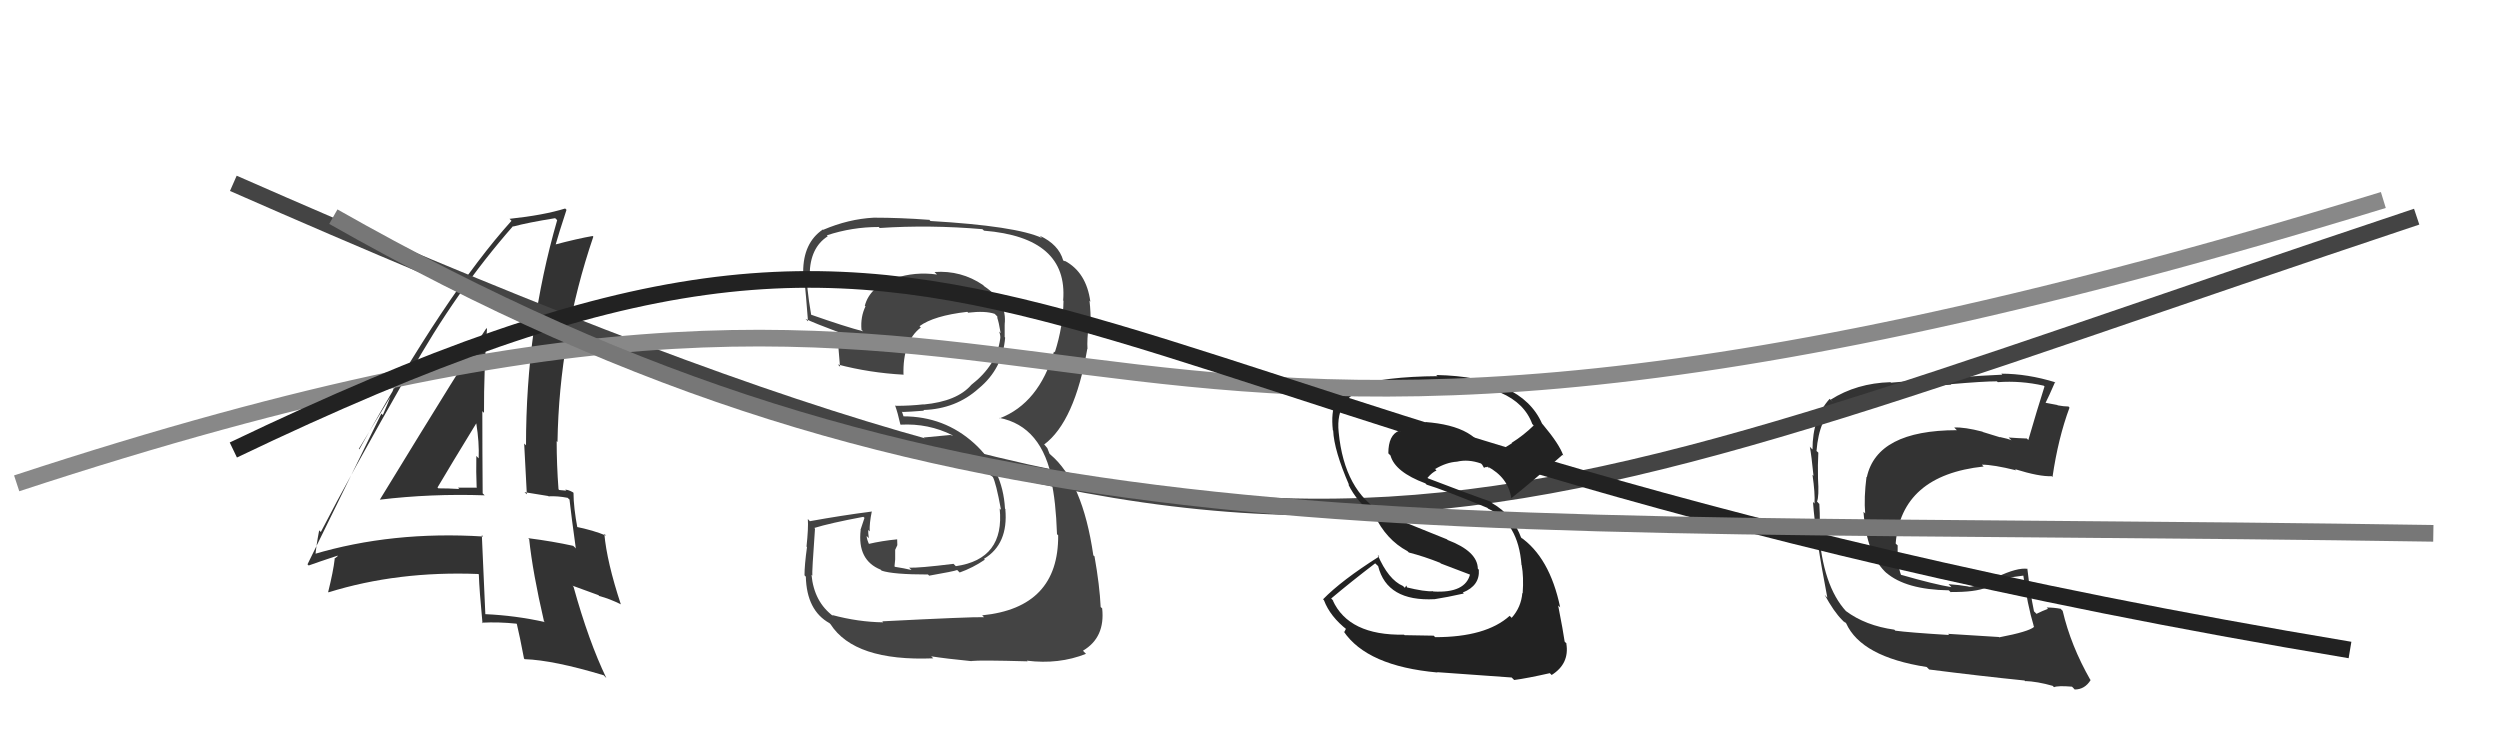 <svg xmlns="http://www.w3.org/2000/svg" width="150" height="44" viewBox="0,0,150,44"><path fill="#444" d="M52.92 37.27L52.91 37.25L52.99 37.34Q51.49 37.32 49.93 36.90L49.96 36.93L50.01 36.98Q48.84 36.12 48.69 34.48L48.56 34.35L48.74 34.54Q48.71 34.35 48.90 31.72L48.79 31.61L48.85 31.68Q49.78 31.39 51.80 31.01L51.87 31.07L51.63 31.79L51.64 31.80Q51.43 33.61 52.84 34.18L52.73 34.07L52.90 34.24Q53.58 34.47 55.68 34.47L55.68 34.47L55.75 34.54Q57.24 34.28 57.43 34.20L57.50 34.27L57.58 34.35Q58.37 34.07 59.09 33.58L59.07 33.56L59.04 33.53Q60.51 32.64 60.32 30.55L60.40 30.63L60.30 30.52Q60.17 28.15 58.44 26.59L58.47 26.62L58.45 26.60Q56.66 24.98 54.19 24.98L54.22 25.01L54.11 24.68L54.15 24.72Q54.56 24.71 55.44 24.64L55.37 24.56L55.40 24.60Q57.36 24.54 58.73 23.30L58.73 23.30L58.73 23.30Q60.16 22.12 60.31 20.25L60.31 20.26L60.28 20.22Q60.28 19.81 60.28 19.47L60.30 19.48L60.28 19.46Q60.44 18.10 59.06 17.18L58.88 17.00L58.98 17.10Q57.67 16.21 56.07 16.32L56.13 16.38L56.22 16.47Q54.89 16.29 53.68 16.70L53.66 16.69L53.67 16.69Q52.19 17.20 51.89 18.34L51.79 18.25L51.93 18.38Q51.62 19.02 51.69 19.79L51.81 19.90L51.79 19.88Q50.71 19.60 48.66 18.88L48.75 18.98L48.67 18.89Q48.37 17.15 48.41 16.31L48.48 16.38L48.58 16.48Q48.60 14.86 49.66 14.18L49.66 14.17L49.61 14.12Q51.12 13.62 52.72 13.62L52.71 13.60L52.78 13.68Q55.78 13.48 58.94 13.75L59.01 13.81L59.04 13.84Q64.09 14.25 63.79 18.02L63.74 17.97L63.81 18.05Q63.79 19.58 63.29 21.14L63.11 20.96L63.24 21.09Q62.34 24.19 59.98 25.10L59.99 25.11L59.95 25.07Q62.54 25.57 63.15 28.92L63.23 29.00L63.07 28.84Q63.35 30.03 63.42 32.05L63.48 32.11L63.49 32.11Q63.53 36.46 58.93 36.92L58.94 36.93L59.04 37.03Q58.22 37.01 52.93 37.28ZM58.26 39.64L58.28 39.65L58.28 39.66Q58.80 39.60 61.65 39.68L61.70 39.72L61.61 39.64Q63.53 39.88 65.16 39.23L65.03 39.10L64.98 39.04Q66.32 38.25 66.13 36.50L66.15 36.52L66.04 36.42Q65.98 35.13 65.67 33.38L65.73 33.44L65.60 33.32Q64.96 28.90 63.02 27.27L62.97 27.22L62.84 26.89L62.71 26.73L62.65 26.67Q64.48 25.30 65.24 20.92L65.17 20.85L65.25 20.94Q65.21 20.40 65.33 19.45L65.45 19.57L65.44 19.56Q65.45 18.73 65.37 18.04L65.43 18.11L65.42 18.09Q65.18 16.34 63.89 15.65L63.92 15.68L63.79 15.63L63.79 15.62Q63.52 14.67 62.38 14.14L62.34 14.10L62.52 14.28Q60.97 13.56 55.83 13.26L55.72 13.15L55.75 13.19Q54.03 13.06 52.43 13.06L52.60 13.23L52.43 13.06Q50.91 13.14 49.39 13.79L49.43 13.82L49.37 13.77Q48.19 14.57 48.19 16.32L48.23 16.36L48.17 16.30Q48.22 15.93 48.48 19.28L48.38 19.18L48.33 19.13Q48.81 19.37 50.44 19.98L50.34 19.88L50.43 19.97Q50.35 20.42 50.31 20.91L50.25 20.85L50.31 20.91Q50.36 21.46 50.40 21.99L50.45 22.05L50.27 21.87Q52.18 22.37 54.20 22.48L54.15 22.43L54.21 22.50Q54.15 20.49 55.25 19.65L55.14 19.54L55.17 19.57Q56.03 18.94 58.04 18.71L58.11 18.78L58.10 18.76Q59.11 18.64 59.68 18.83L59.68 18.83L59.84 18.99Q59.83 19.05 59.86 19.16L59.87 19.17L59.93 19.41L60.04 19.99L59.95 19.89Q60.05 20.18 60.01 20.34L59.86 20.18L60.01 20.34Q59.80 21.91 58.28 23.09L58.31 23.13L58.28 23.09Q57.43 24.08 55.42 24.27L55.37 24.22L55.41 24.26Q54.62 24.35 53.75 24.35L53.79 24.39L53.70 24.31Q53.87 24.78 54.02 25.46L53.90 25.34L54.04 25.48Q55.70 25.39 57.14 26.11L57.17 26.14L57.01 26.10L55.42 26.25L55.53 26.37Q55.62 26.75 55.73 27.36L55.61 27.24L55.59 27.23Q57.88 27.31 59.60 28.64L59.47 28.51L59.56 28.60Q59.76 28.95 60.06 30.59L59.96 30.49L59.98 30.51Q60.29 33.55 57.35 33.97L57.22 33.84L57.21 33.83Q55.11 34.09 54.54 34.06L54.54 34.05L54.69 34.20Q54.23 34.09 53.70 34.01L53.67 33.98L53.71 33.57L53.71 32.99L53.84 32.71L53.83 32.36L53.83 32.36Q52.90 32.45 52.10 32.64L52.14 32.68L52.17 32.71Q52.00 32.35 52.00 32.16L51.97 32.13L52.13 32.29Q52.09 32.02 52.09 31.79L52.15 31.86L52.18 31.88Q52.16 31.40 52.31 30.68L52.34 30.71L52.32 30.69Q50.47 30.93 48.60 31.27L48.61 31.29L48.47 31.14Q48.51 31.68 48.39 32.80L48.37 32.77L48.42 32.82Q48.27 33.91 48.27 34.52L48.25 34.50L48.35 34.60Q48.40 36.63 49.77 37.39L49.73 37.35L49.83 37.45Q51.27 39.69 55.99 39.50L55.99 39.49L55.87 39.38Q56.77 39.52 58.30 39.67Z"/><path fill="#333" d="M22.69 29.88L22.73 29.92L22.79 29.98Q25.88 29.61 29.08 29.72L29.00 29.64L28.96 29.60Q28.94 27.07 28.94 24.67L29.06 24.79L29.04 24.77Q29.03 22.28 29.22 19.73L29.14 19.65L29.18 19.70Q28.00 21.45 22.79 29.98ZM32.70 37.33L32.71 37.35L32.68 37.32Q30.92 36.93 29.13 36.85L29.18 36.91L29.12 36.84Q29.02 34.58 28.91 32.10L28.95 32.15L28.99 32.19Q23.52 31.85 18.80 33.26L18.82 33.28L18.92 33.38Q18.96 32.81 19.15 31.82L19.15 31.82L19.25 31.92Q20.93 28.65 24.51 22.37L24.53 22.40L24.58 22.44Q27.36 17.46 30.78 13.57L30.92 13.71L30.80 13.59Q31.64 13.36 33.31 13.09L33.40 13.18L33.43 13.21Q31.56 19.68 31.56 26.72L31.49 26.65L31.45 26.61Q31.53 28.18 31.61 29.66L31.47 29.53L32.89 29.76L32.91 29.78Q33.45 29.75 34.06 29.87L34.11 29.92L34.17 29.97Q34.28 30.97 34.55 32.91L34.50 32.85L34.39 32.75Q33.17 32.48 31.69 32.29L31.66 32.26L31.75 32.35Q31.96 34.35 32.64 37.28ZM34.37 29.53L34.24 29.40L34.38 29.54Q34.10 29.38 33.91 29.38L33.98 29.44L33.55 29.40L33.51 29.35Q33.40 27.88 33.40 26.47L33.37 26.44L33.45 26.52Q33.55 20.22 35.60 14.20L35.53 14.13L35.56 14.16Q34.68 14.31 33.24 14.69L33.25 14.71L33.31 14.77Q33.53 13.99 33.99 12.59L33.98 12.58L33.91 12.51Q32.63 12.91 30.57 13.13L30.66 13.22L30.69 13.25Q26.77 17.59 21.56 26.96L21.53 26.93L23.70 23.35L23.63 23.28Q23.23 24.33 22.97 24.90L22.88 24.82L18.45 33.86L18.52 33.93Q19.10 33.72 20.25 33.34L20.27 33.36L20.06 33.53L20.08 33.55Q20.00 34.27 19.69 35.52L19.61 35.44L19.71 35.54Q23.86 34.25 28.70 34.44L28.65 34.39L28.73 34.47Q28.76 35.42 28.95 37.40L28.86 37.31L28.91 37.36Q29.93 37.31 30.99 37.42L31.04 37.47L31.01 37.44Q31.18 38.14 31.44 39.51L31.36 39.43L31.48 39.55Q33.22 39.61 36.23 40.52L36.29 40.59L36.38 40.68Q35.32 38.48 34.41 35.20L34.35 35.14L35.91 35.71L35.95 35.76Q36.57 35.92 37.25 36.26L37.32 36.33L37.25 36.26Q36.41 33.71 36.26 32.03L36.37 32.14L36.37 32.14Q35.63 31.82 34.49 31.59L34.51 31.61L34.66 31.76Q34.41 30.44 34.41 29.57ZM26.41 29.41L26.37 29.37L26.25 29.25Q27.01 27.96 28.57 25.41L28.76 25.59L28.58 25.42Q28.76 26.54 28.72 27.50L28.67 27.45L28.58 27.36Q28.56 28.33 28.60 29.28L28.58 29.26L28.58 29.26Q28.05 29.26 27.48 29.26L27.52 29.30L27.56 29.34Q26.90 29.30 26.29 29.30Z"/><path fill="#333" d="M120.00 38.29L119.93 38.22L116.88 38.03L116.95 38.10Q114.52 37.95 113.72 37.84L113.80 37.92L113.66 37.78Q111.93 37.54 110.75 36.66L110.65 36.56L110.77 36.68Q109.36 35.15 109.13 31.80L109.30 31.97L109.14 31.81Q109.23 31.45 109.16 30.23L109.13 30.21L109.02 30.09Q109.15 29.81 109.08 28.70L109.07 28.69L109.08 28.70Q109.06 27.89 109.10 27.16L109.06 27.12L108.99 27.06Q109.15 25.08 110.17 24.32L110.19 24.34L110.23 24.38Q112.24 23.30 117.08 23.08L117.03 23.03L117.05 23.05Q119.01 22.88 119.81 22.88L119.80 22.87L119.87 22.93Q121.25 22.83 122.62 23.14L122.78 23.29L122.67 23.19Q122.23 24.57 121.70 26.40L121.61 26.31L121.61 26.31Q121.02 26.29 120.52 26.25L120.70 26.43L120.69 26.42Q120.52 26.33 119.99 26.22L120.01 26.24L118.97 25.92L118.95 25.90Q117.87 25.62 117.26 25.65L117.27 25.67L117.41 25.81Q112.62 25.82 112.01 28.63L112.00 28.62L111.99 28.61Q111.83 29.86 111.91 30.81L111.76 30.66L111.81 30.71Q112.00 33.34 113.24 34.43L113.15 34.34L113.17 34.36Q114.35 35.38 116.93 35.42L117.11 35.60L117.04 35.52Q118.50 35.54 119.23 35.24L119.19 35.20L120.17 34.65L120.21 34.70Q120.88 34.60 121.45 34.53L121.37 34.44L121.39 34.47Q121.64 36.28 122.03 37.58L121.91 37.46L122.05 37.61Q121.73 37.90 119.95 38.24ZM123.28 41.27L123.26 41.25L123.24 41.23Q123.48 41.13 124.32 41.20L124.40 41.28L124.48 41.37Q125.09 41.37 125.44 40.80L125.38 40.74L125.42 40.79Q124.25 38.74 123.76 36.65L123.60 36.49L123.65 36.53Q123.25 36.45 122.80 36.45L122.93 36.58L122.88 36.53Q122.57 36.64 122.19 36.83L122.13 36.77L122.04 36.68Q121.80 35.52 121.64 34.11L121.69 34.16L121.66 34.13Q121.04 34.04 119.82 34.62L119.81 34.60L119.81 34.60Q118.63 35.21 118.13 35.21L118.03 35.11L118.11 35.19Q117.52 35.09 116.91 35.05L116.96 35.10L117.09 35.23Q116.05 35.06 114.07 34.49L114.08 34.50L114.06 34.49Q113.82 33.87 113.86 32.72L113.81 32.68L113.74 32.61Q114.07 28.52 119.02 27.99L118.93 27.90L118.92 27.88Q119.60 27.88 120.97 28.22L121.00 28.25L120.90 28.15Q122.38 28.61 123.10 28.57L123.17 28.64L123.15 28.62Q123.49 26.29 124.17 24.46L124.18 24.47L124.11 24.39Q123.84 24.39 123.46 24.32L123.44 24.30L122.59 24.14L122.70 24.24Q122.93 23.79 123.31 22.91L123.29 22.89L123.33 22.94Q121.64 22.42 120.08 22.42L120.25 22.59L120.14 22.48Q117.84 22.58 113.46 22.96L113.42 22.92L113.43 22.93Q111.40 22.99 109.84 23.98L109.97 24.12L109.78 23.93Q108.75 25.06 108.75 26.97L108.64 26.86L108.59 26.80Q108.69 27.33 108.81 28.55L108.69 28.43L108.75 28.49Q108.91 29.60 108.87 30.21L108.76 30.10L108.78 30.12Q108.92 32.13 109.64 35.86L109.47 35.68L109.48 35.69Q110.03 36.70 110.53 37.20L110.50 37.17L110.69 37.36L110.66 37.29L110.77 37.40Q111.68 39.41 115.60 40.02L115.66 40.08L115.75 40.17Q118.80 40.56 121.47 40.83L121.58 40.94L121.49 40.86Q122.25 40.89 123.16 41.15Z"/><path d="M14 11 C80 40,85 33,145 13" stroke="#444" fill="none"/><path fill="#222" d="M85.99 38.11L86.02 38.14L84.28 38.11L84.24 38.08Q80.92 38.14 79.96 36.01L80.05 36.09L79.87 35.91Q81.07 34.90 82.51 33.80L82.64 33.92L82.69 33.97Q83.22 36.10 86.08 35.95L85.97 35.84L86.08 35.95Q86.80 35.84 87.83 35.61L87.86 35.64L87.77 35.55Q88.80 35.14 88.73 34.18L88.77 34.23L88.67 34.12Q88.65 33.08 86.86 32.40L86.82 32.36L83.00 30.82L82.96 30.78Q80.66 29.47 80.32 25.93L80.42 26.03L80.32 25.93Q80.09 23.76 82.26 23.19L82.23 23.16L82.23 23.16Q83.36 23.11 86.33 23.11L86.19 22.97L86.16 22.94Q91.03 22.93 91.94 25.45L91.96 25.46L92.02 25.53Q91.43 26.11 90.70 26.57L90.72 26.59L89.27 27.50L89.23 27.46Q88.73 25.55 85.49 25.32L85.59 25.41L85.63 25.45Q85.04 25.47 84.01 25.89L83.98 25.86L83.96 25.84Q83.30 26.09 83.30 27.20L83.29 27.19L83.43 27.33Q83.70 28.32 85.52 29.00L85.48 28.96L85.60 29.08Q86.57 29.37 89.24 30.47L89.28 30.51L89.29 30.52Q91.10 31.34 91.29 33.90L91.27 33.87L91.30 33.90Q91.43 34.61 91.36 35.60L91.25 35.49L91.34 35.58Q91.27 36.43 90.70 37.07L90.76 37.13L90.58 36.95Q89.16 38.23 86.11 38.23ZM90.87 40.82L90.84 40.79L90.85 40.80Q91.62 40.70 92.99 40.39L93.09 40.49L93.10 40.50Q94.18 39.82 93.98 38.61L94.03 38.65L93.88 38.50Q93.80 37.92 93.49 36.33L93.61 36.44L93.61 36.44Q92.98 33.42 91.19 32.20L91.34 32.34L91.28 32.29Q90.78 30.91 89.53 30.19L89.46 30.12L89.42 30.09Q88.15 29.65 85.68 28.70L85.80 28.82L85.65 28.67Q85.93 28.34 86.19 28.23L86.04 28.07L86.11 28.14Q86.78 27.74 87.42 27.70L87.40 27.68L87.42 27.70Q88.10 27.54 88.86 27.81L88.93 27.88L89.04 28.07L89.12 28.03L89.30 28.02L89.36 28.12L89.23 27.98Q90.49 28.64 90.68 29.90L90.58 29.79L90.68 29.89Q91.85 28.97 93.75 27.29L93.72 27.27L93.80 27.34Q93.57 26.66 92.58 25.48L92.57 25.47L92.52 25.41Q91.28 22.61 86.18 22.50L86.18 22.51L86.25 22.57Q83.15 22.59 81.17 23.16L81.12 23.12L81.11 23.10Q79.74 23.71 79.97 25.80L79.94 25.78L79.99 25.83Q80.04 27.02 80.95 29.11L80.87 29.03L80.89 29.05Q81.44 30.17 82.46 30.89L82.57 31.00L82.46 30.89Q83.16 32.38 84.45 33.07L84.43 33.05L84.53 33.15Q85.46 33.39 86.41 33.77L86.45 33.81L88.29 34.51L88.21 34.43Q87.94 35.60 86.00 35.49L85.99 35.48L85.98 35.47Q85.53 35.52 84.31 35.22L84.47 35.37L84.38 35.13L84.29 35.27L84.18 35.16Q83.30 34.78 82.66 33.29L82.75 33.38L82.75 33.39Q80.49 34.82 79.38 35.96L79.41 35.98L79.44 36.02Q79.81 37.00 80.84 37.80L80.76 37.72L80.66 37.92L80.61 37.87Q82.02 39.97 86.25 40.35L86.26 40.36L86.23 40.33Q87.46 40.42 90.70 40.65Z"/><path d="M1 29 C71 6,55 39,143 12" stroke="#888" fill="none"/><path d="M14 27 C62 4,57 25,141 39" stroke="#222" fill="none"/><path d="M20 13 C57 34,82 31,146 32" stroke="#777" fill="none"/></svg>